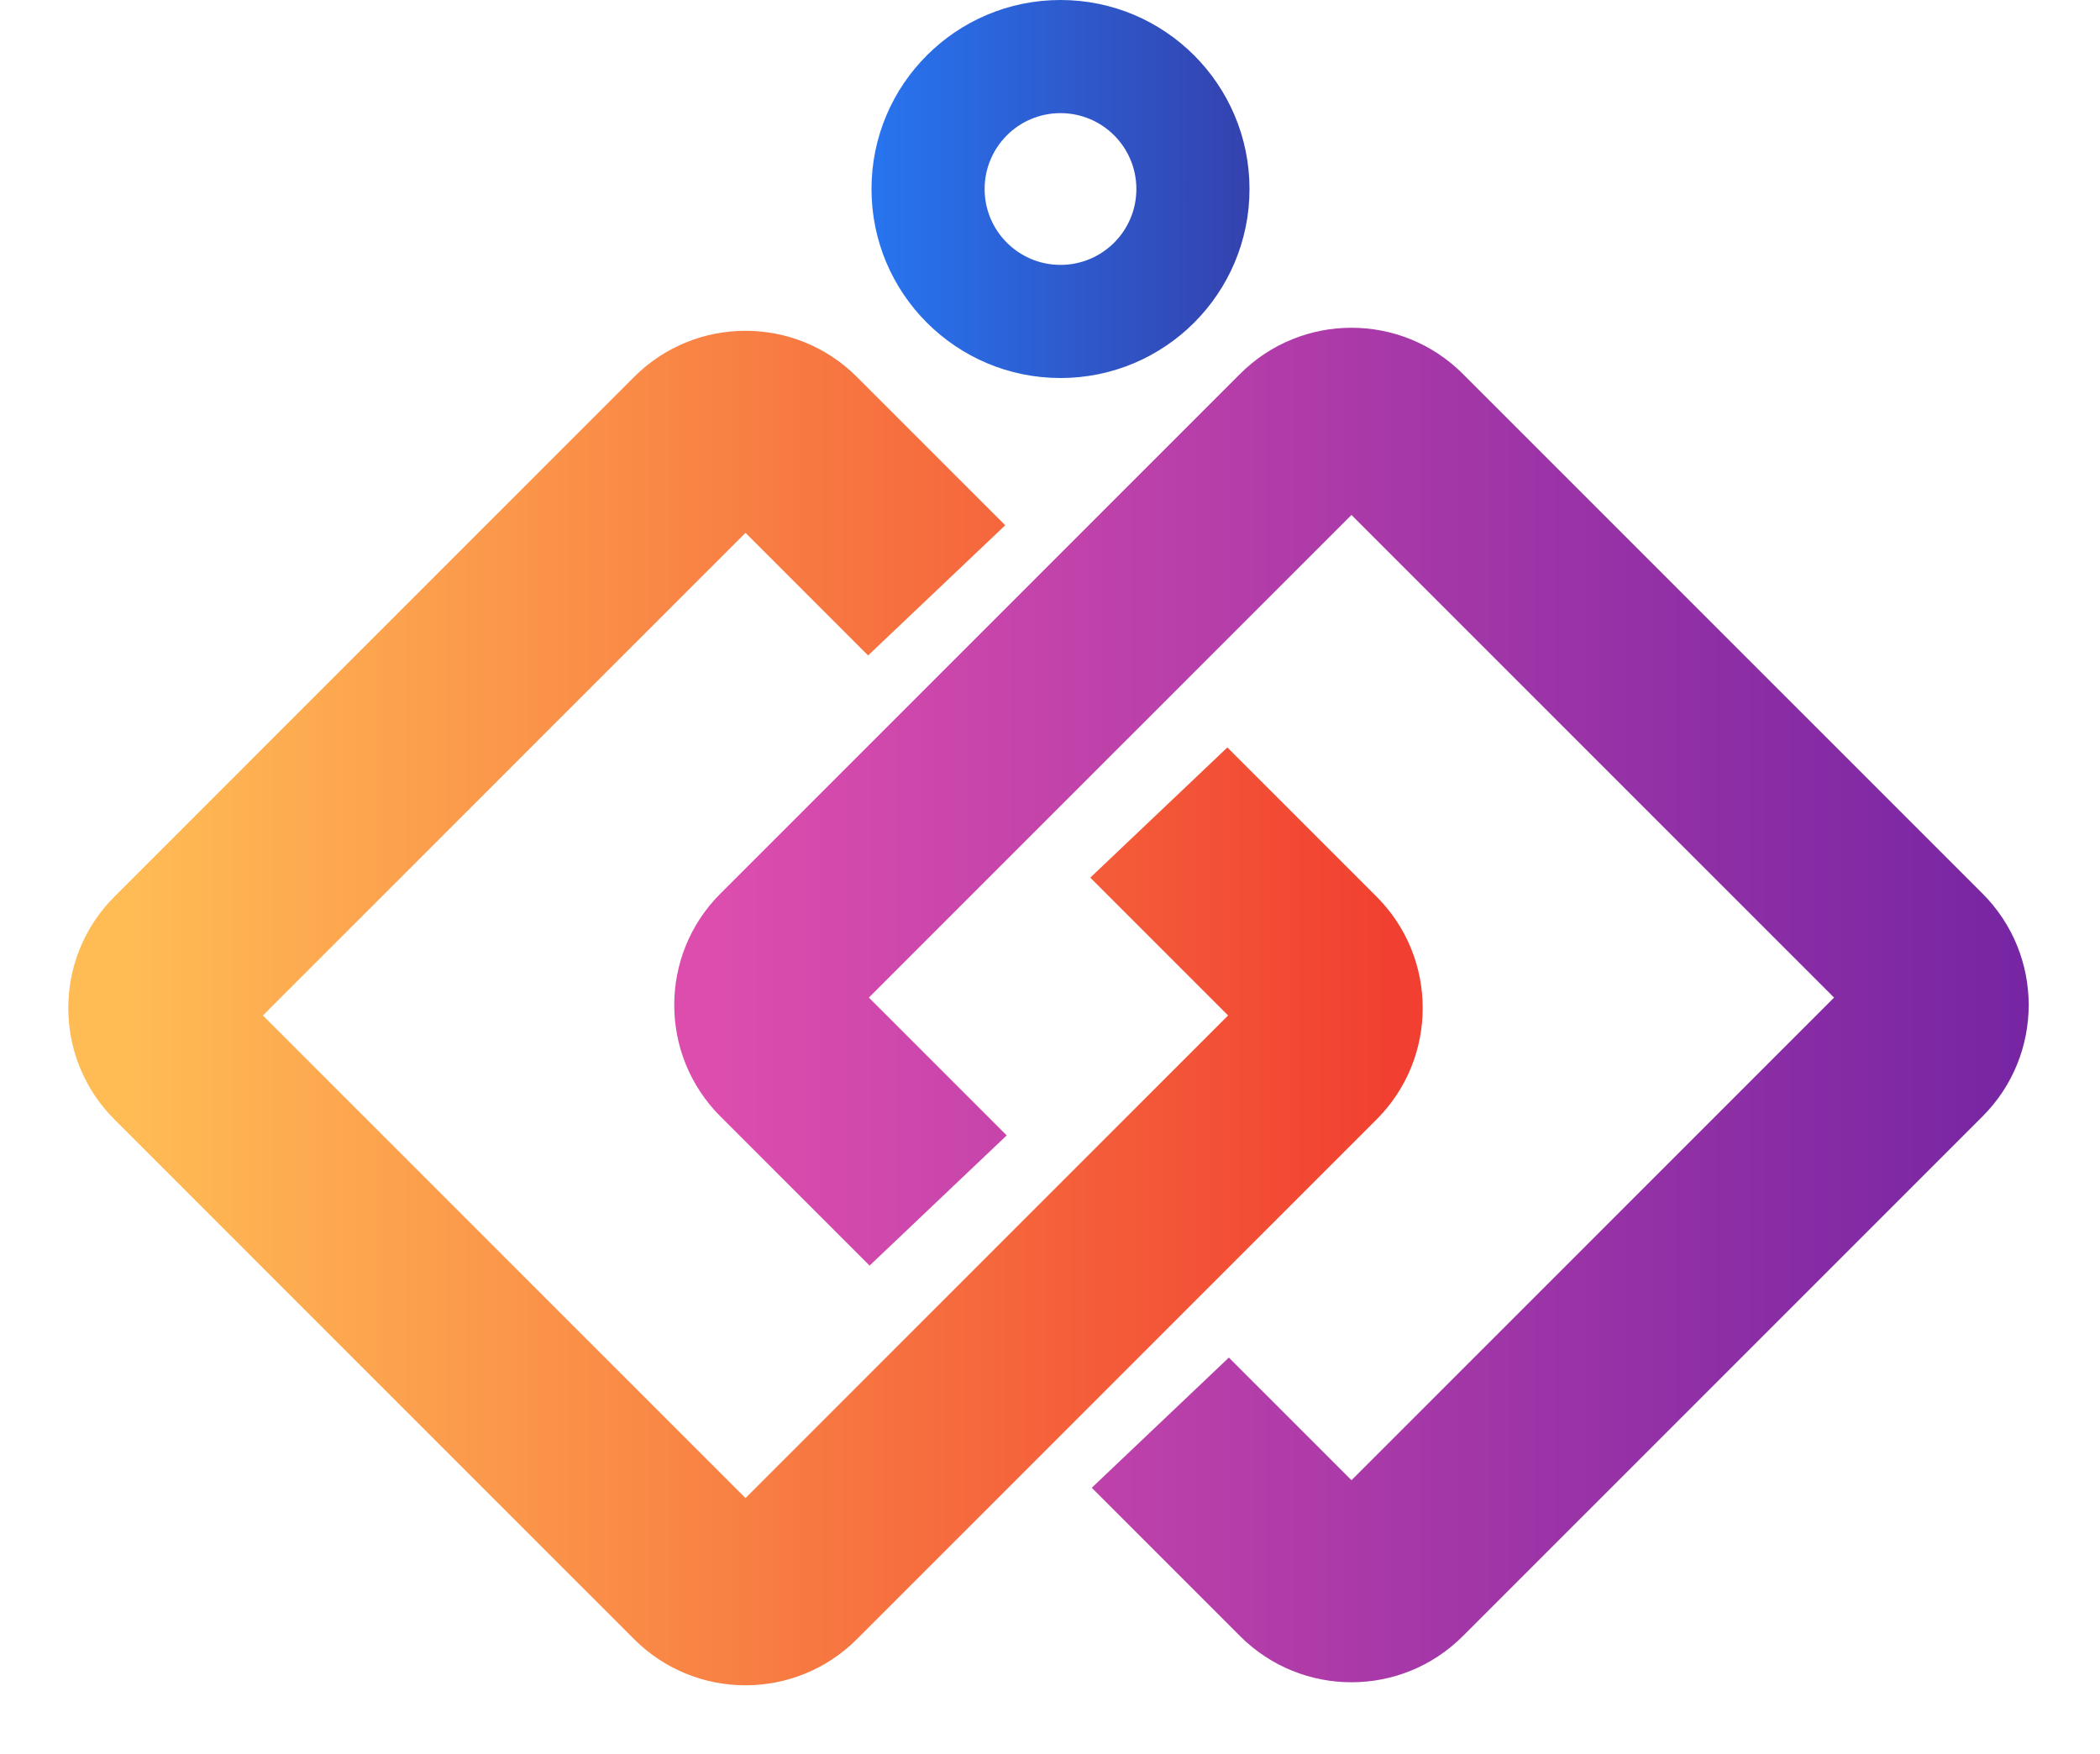 <svg width="200" height="167" viewBox="0 0 200 167" fill="none" xmlns="http://www.w3.org/2000/svg">
<path fill-rule="evenodd" clip-rule="evenodd" d="M103.836 83.581L116.962 96.707L71 142.669L25.038 96.707L71 50.745L82.677 62.422L95.734 50.024L81.607 35.896C75.749 30.038 66.251 30.038 60.393 35.896L10.896 85.393C5.038 91.251 5.038 100.749 10.896 106.607L60.393 156.104C66.251 161.962 75.749 161.962 81.607 156.104L131.104 106.607C136.962 100.749 136.962 91.251 131.104 85.393L116.893 71.182L103.836 83.581Z" fill="url(#paint0_linear_3_126)"/>
<path fill-rule="evenodd" clip-rule="evenodd" d="M95.874 108.129L82.749 95.004L128.711 49.042L174.673 95.004L128.711 140.966L117.033 129.288L103.976 141.687L118.104 155.815C123.962 161.673 133.459 161.673 139.317 155.815L188.815 106.317C194.673 100.459 194.673 90.962 188.815 85.104L139.317 35.607C133.459 29.749 123.962 29.749 118.104 35.607L68.607 85.104C62.749 90.962 62.749 100.459 68.607 106.317L82.818 120.528L95.874 108.129Z" fill="url(#paint1_linear_3_126)"/>
<path d="M119 18C119 27.941 110.941 36 101 36C91.059 36 83 27.941 83 18C83 8.059 91.059 0 101 0C110.941 0 119 8.059 119 18ZM93.774 18C93.774 21.991 97.009 25.226 101 25.226C104.991 25.226 108.226 21.991 108.226 18C108.226 14.009 104.991 10.774 101 10.774C97.009 10.774 93.774 14.009 93.774 18Z" fill="url(#paint2_linear_3_126)"/>
<defs>
<linearGradient id="paint0_linear_3_126" x1="132" y1="96" x2="12" y2="96" gradientUnits="userSpaceOnUse">
<stop stop-color="#F14031"/>
<stop offset="1" stop-color="#FFBC55"/>
</linearGradient>
<linearGradient id="paint1_linear_3_126" x1="69" y1="96" x2="193" y2="96" gradientUnits="userSpaceOnUse">
<stop stop-color="#DC4DAD"/>
<stop offset="1" stop-color="#7625A3"/>
</linearGradient>
<linearGradient id="paint2_linear_3_126" x1="83" y1="18" x2="119" y2="18" gradientUnits="userSpaceOnUse">
<stop stop-color="#2775F0"/>
<stop offset="1" stop-color="#3442AE"/>
</linearGradient>
</defs>
</svg>
